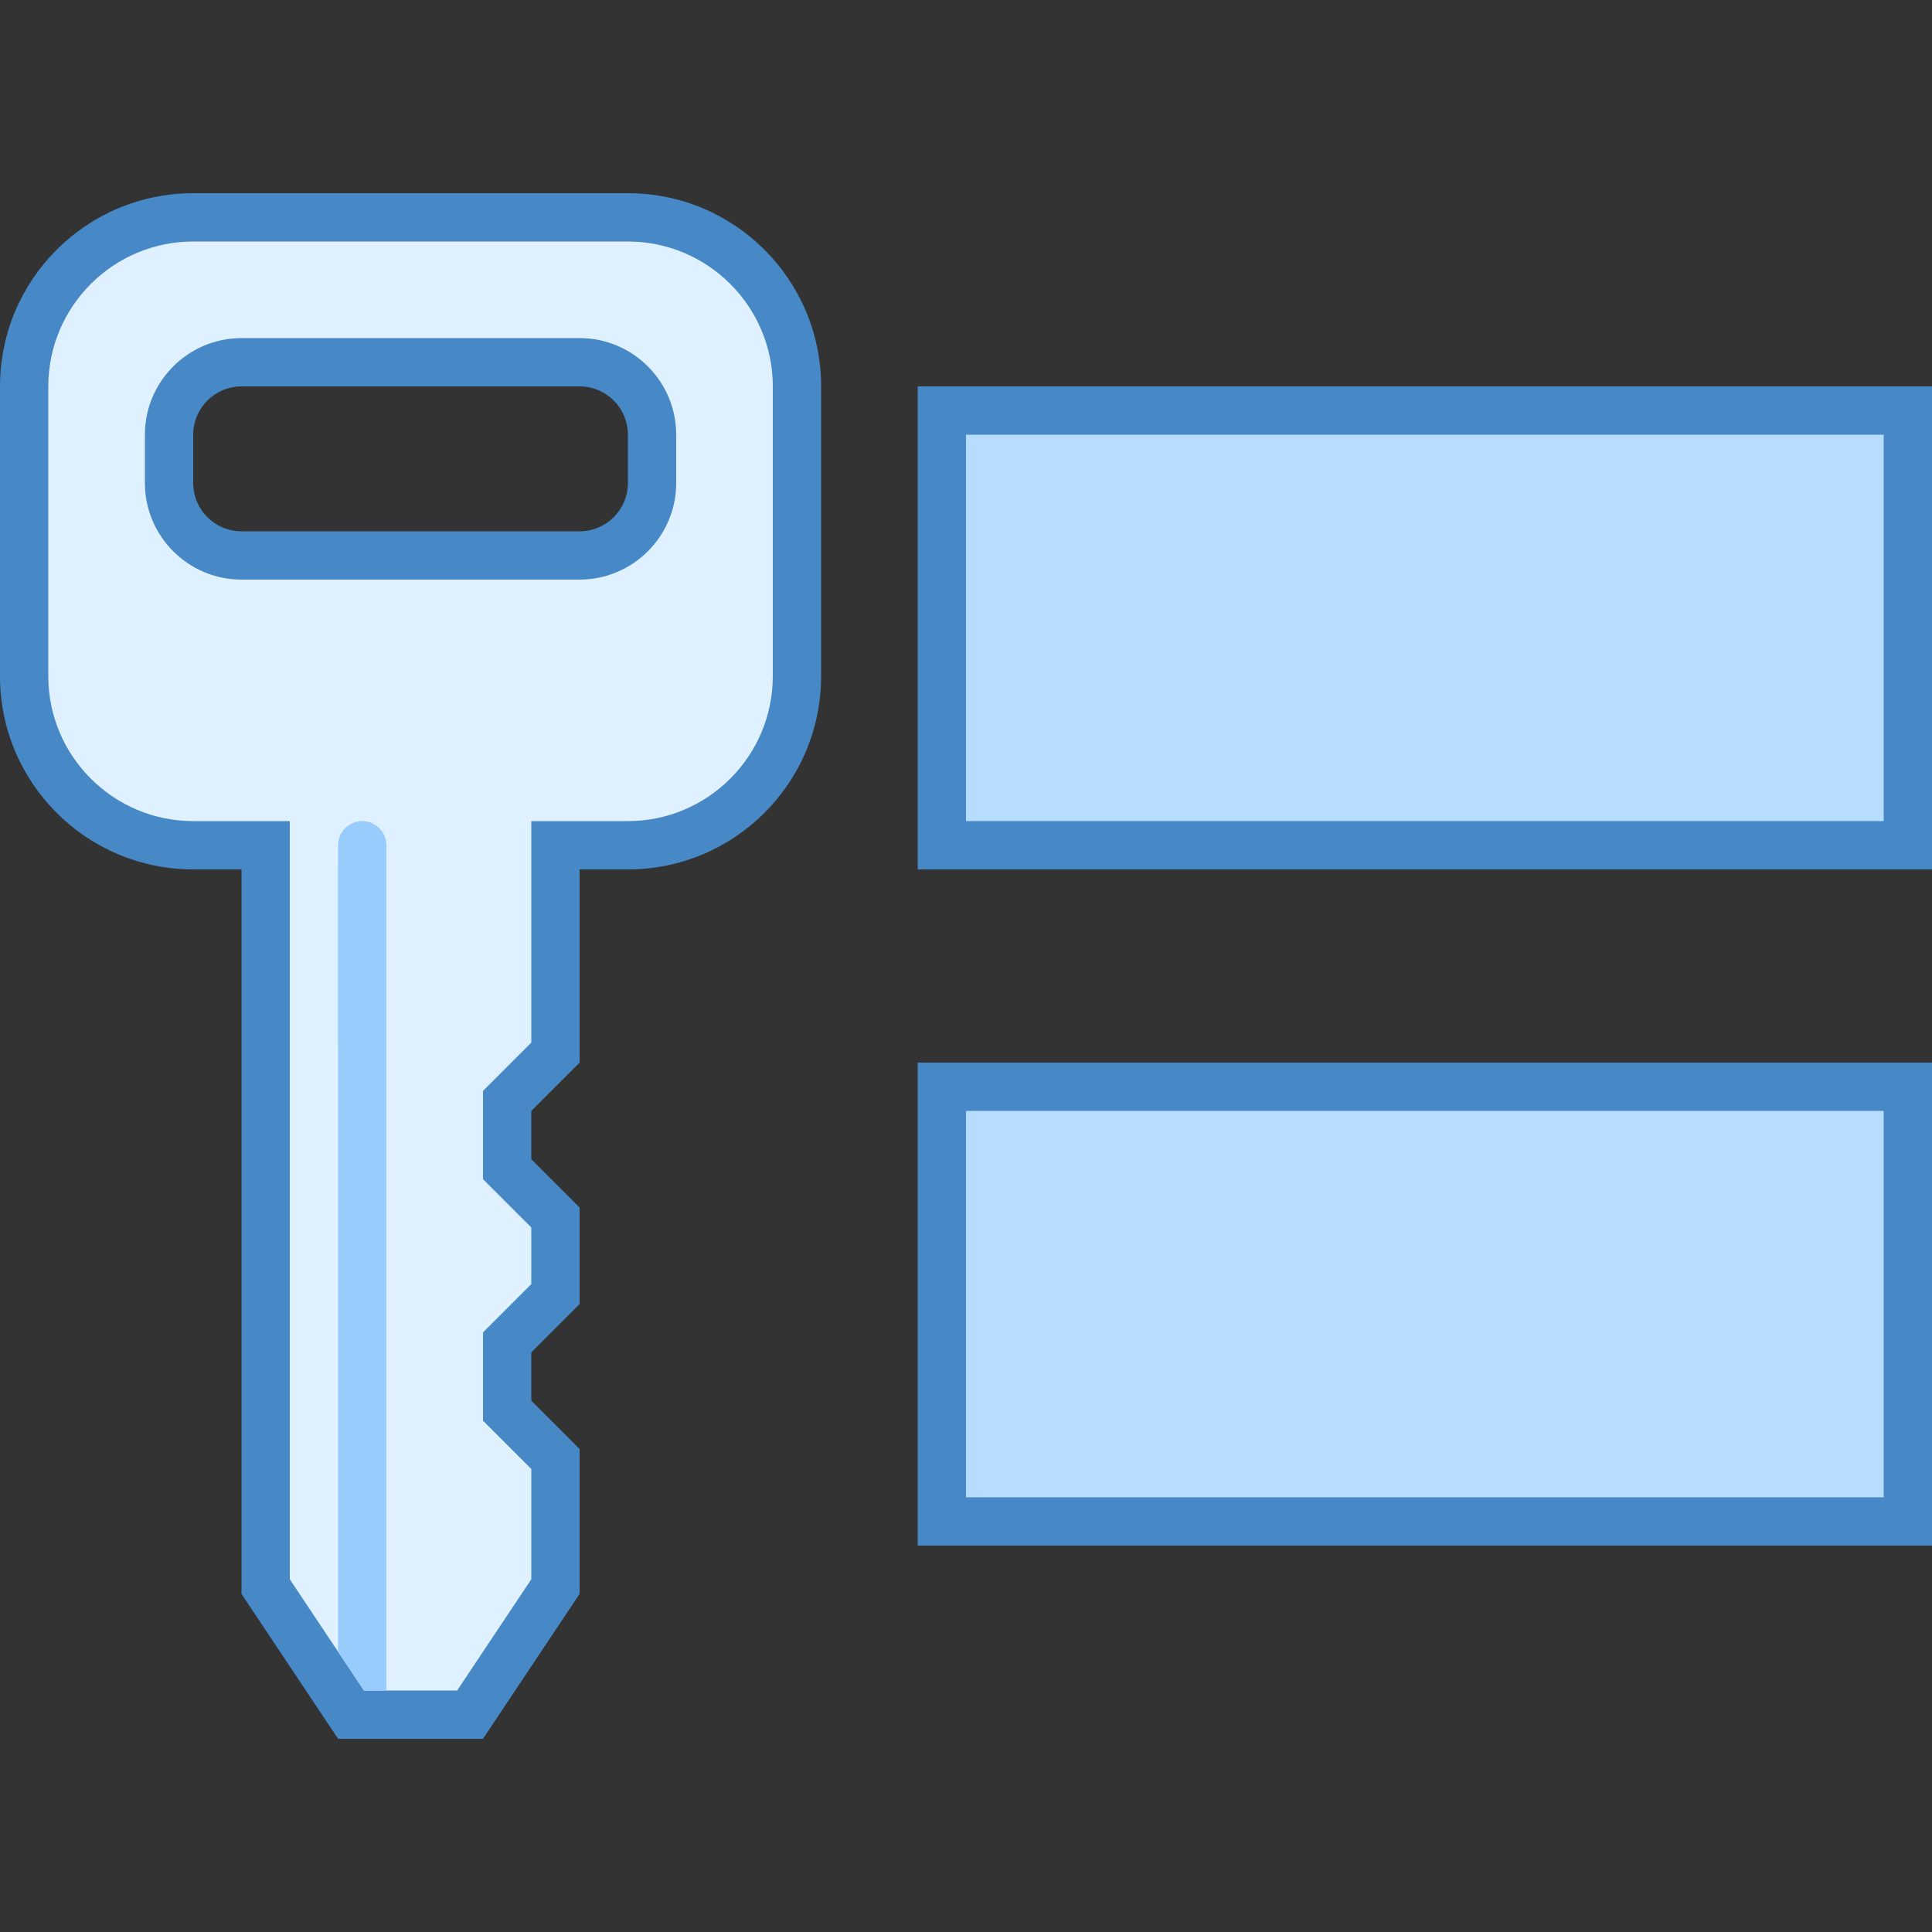 <svg xmlns="http://www.w3.org/2000/svg"  viewBox="0 0 40 40" width="80px" height="80px"><rect x="0" y="0" width="40" height="40" fill="#333333" stroke="none"/><path fill="#b6dcfe" d="M19.5 8.5H39.5V17.5H19.5z"/><path fill="#4788c7" d="M39,9v8H20V9H39 M40,8H19v10h21V8L40,8z"/><path fill="#b6dcfe" d="M19.5 22.5H39.5V31.5H19.5z"/><path fill="#4788c7" d="M39,23v8H20v-8H39 M40,22H19v10h21V22L40,22z"/><path fill="#dff0fe" d="M7.268,35.5L5.5,32.849V17.5H4c-1.93,0-3.5-1.57-3.5-3.5V8c0-1.93,1.57-3.5,3.5-3.5h9 c1.93,0,3.5,1.57,3.5,3.5v6c0,1.93-1.57,3.5-3.5,3.5h-1.5v4.293l-1,1v1.414l1,1v1.586l-1,1v1.414l1,1v2.642L9.732,35.5H7.268z M5,7.5C4.173,7.5,3.5,8.173,3.5,9v1c0,0.827,0.673,1.5,1.5,1.5h7c0.827,0,1.5-0.673,1.5-1.5V9c0-0.827-0.673-1.5-1.5-1.5H5z"/><path fill="#4788c7" d="M13,5c1.654,0,3,1.346,3,3v6c0,1.654-1.346,3-3,3h-1h-1v1v3.586l-0.707,0.707L10,22.586V23v1v0.414 l0.293,0.293L11,25.414v1.172l-0.707,0.707L10,27.586V28v1v0.414l0.293,0.293L11,30.414v2.283L9.465,35h-1.93L6,32.697V18v-1H5H4 c-1.654,0-3-1.346-3-3V8c0-1.654,1.346-3,3-3H13 M5,12h7c1.103,0,2-0.897,2-2V9c0-1.103-0.897-2-2-2H5C3.897,7,3,7.897,3,9v1 C3,11.103,3.897,12,5,12 M13,4H4C1.791,4,0,5.791,0,8v6c0,2.209,1.791,4,4,4h1v15l2,3h3l2-3v-3l-1-1v-1l1-1v-2l-1-1v-1l1-1v-4h1 c2.209,0,4-1.791,4-4V8C17,5.791,15.209,4,13,4L13,4z M5,11c-0.552,0-1-0.448-1-1V9c0-0.552,0.448-1,1-1h7c0.552,0,1,0.448,1,1v1 c0,0.552-0.448,1-1,1H5L5,11z"/><path fill="#98ccfd" d="M8 35L8 18 7 18 7 34.197 7.535 35z"/><path fill="#98ccfd" d="M7.5,22L7.5,22C7.225,22,7,21.775,7,21.5v-4C7,17.225,7.225,17,7.5,17h0C7.775,17,8,17.225,8,17.5v4 C8,21.775,7.775,22,7.5,22z"/></svg>